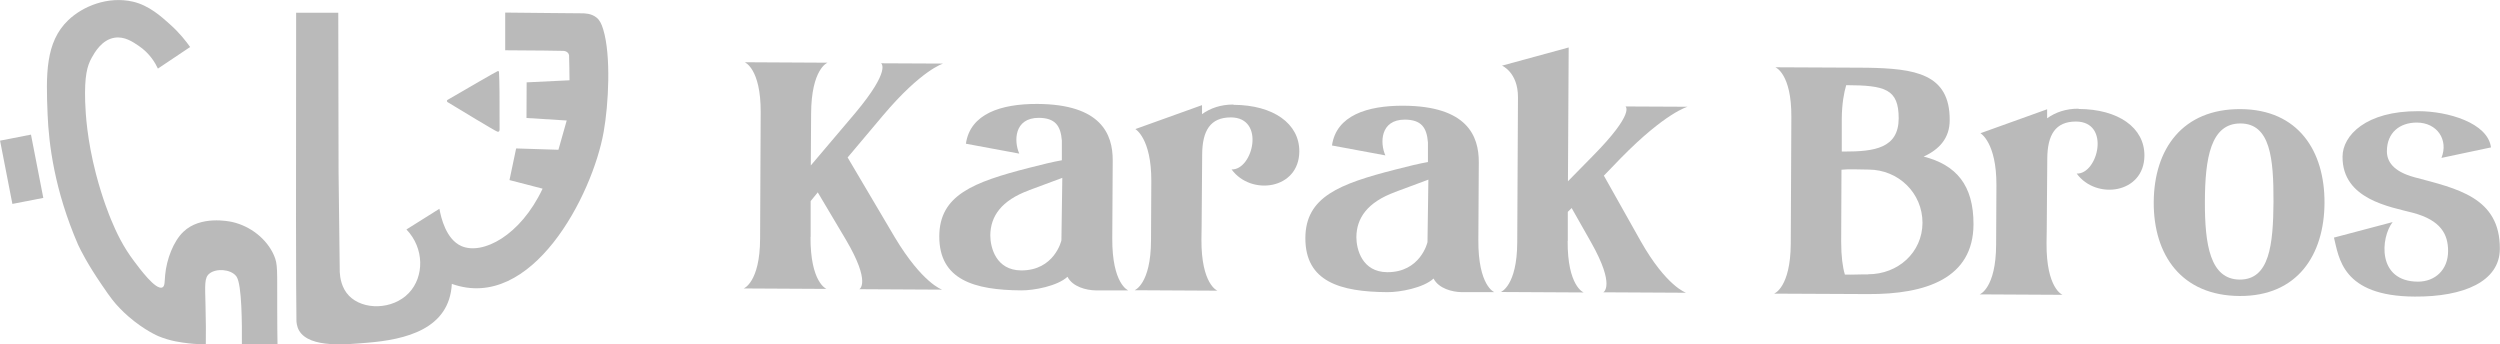 <?xml version="1.0" encoding="UTF-8"?>
<svg id="Layer_2" data-name="Layer 2" xmlns="http://www.w3.org/2000/svg" viewBox="0 0 169.09 23.28">
  <defs>
    <style>
      .cls-1 {
        fill: #bababa;
      }
    </style>
  </defs>
  <g id="Layer_1" data-name="Layer 1">
    <g>
      <g>
        <path class="cls-1" d="M54.82,16.01c-.02,3.11,1.08,3.53,1.08,3.53l-5.6-.03s1.1-.41,1.11-3.36l.04-8.57c.01-2.95-1.08-3.37-1.08-3.37l5.6.03s-1.1.41-1.11,3.47l-.02,3.48,3.01-3.55c2.46-2.94,1.74-3.36,1.74-3.36l4.2.02s-1.45.41-4.06,3.5l-2.4,2.85,3.19,5.4c1.87,3.12,3.2,3.54,3.2,3.54l-5.6-.03s.83-.41-.92-3.37l-1.89-3.18-.48.59v2.43Z"/>
        <path class="cls-1" d="M70.26,7.97c-1.68,0-1.69,1.59-1.32,2.42l-3.61-.67c.29-2.03,2.38-2.7,4.83-2.69,4.31.02,5.11,2.04,5.1,3.83,0,.09-.03,5.25-.03,5.25-.02,3.11,1.08,3.53,1.08,3.53h-2.21c-.63-.01-1.55-.24-1.9-.92-.68.63-2.28.93-3.13.92-3.17-.02-5.55-.71-5.54-3.66.01-2.78,2.29-3.66,6.08-4.63.92-.24,1.64-.41,2.21-.51v-1.33c-.08-1.01-.45-1.53-1.56-1.54ZM69.6,12.87c-1.88.69-2.61,1.76-2.62,3.05,0,.81.38,2.36,2.09,2.37,2.23.01,2.72-2,2.72-2.04l.06-4.22s-.85.32-2.26.84Z"/>
        <path class="cls-1" d="M83.43,7.09c2.69.01,4.46,1.27,4.45,3.15-.01,2.58-3.27,3.02-4.58,1.22,1.44.05,2.31-3.51-.05-3.52-1.4,0-1.93.91-1.94,2.51-.03,5.21-.05,5.73-.05,5.73-.02,3.06,1.08,3.48,1.08,3.48l-5.6-.03s1.1-.41,1.11-3.36c0,0,.01-2.6.02-4.03.01-2.89-1.08-3.51-1.08-3.51l4.51-1.62v.61c.57-.41,1.27-.65,2.12-.65Z"/>
        <path class="cls-1" d="M95.02,8.09c-1.68,0-1.69,1.59-1.32,2.42l-3.61-.67c.29-2.03,2.38-2.7,4.83-2.69,4.31.02,5.11,2.04,5.1,3.83,0,.09-.03,5.25-.03,5.25-.02,3.11,1.08,3.53,1.08,3.53h-2.21c-.63-.01-1.55-.24-1.9-.92-.68.63-2.28.93-3.13.92-3.17-.02-5.55-.7-5.54-3.66.01-2.78,2.29-3.66,6.08-4.63.92-.24,1.64-.41,2.21-.51v-1.33c-.08-1.01-.45-1.53-1.56-1.54ZM94.36,12.99c-1.88.69-2.61,1.76-2.62,3.05,0,.81.38,2.36,2.09,2.37,2.23.01,2.72-2,2.72-2.04l.06-4.22s-.85.32-2.26.84Z"/>
        <path class="cls-1" d="M106.03,16.3c-.02,3.06,1.08,3.48,1.08,3.48l-5.6-.03s1.1-.41,1.11-3.36c0,0,0-1.25.05-9.82,0-1.68-1.08-2.13-1.08-2.13l4.51-1.23s0,.42-.02,3.52l-.03,5.53,1.69-1.72c2.88-2.92,2.2-3.34,2.2-3.34l4.2.02s-1.49.39-4.52,3.48l-1.14,1.18,2.49,4.43c1.74,3.07,3.07,3.49,3.07,3.49l-5.6-.03s.85-.41-.82-3.37l-1.32-2.33-.26.26v1.95Z"/>
        <path class="cls-1" d="M120.01,19.85s1.09-.41,1.11-3.36l.04-8.57c.02-2.95-1.08-3.37-1.08-3.37,0,0,6.23.03,6.21.03,3.19.06,5.6.38,5.58,3.55,0,1.2-.69,1.97-1.76,2.46,2.19.56,3.38,1.92,3.37,4.59-.02,3.65-3.22,4.73-7.13,4.71-1.01,0-6.34-.03-6.34-.03ZM126.36,18.55c2.01,0,3.66-1.47,3.67-3.48,0-2.01-1.62-3.59-3.64-3.6-.68,0-1.29-.05-1.84.01l-.02,4.88c0,.98.1,1.71.25,2.21.48.02,1.01-.02,1.57-.01ZM124.57,8.04v2.21c.06,0,.12,0,.19,0,2.01,0,3.65-.22,3.66-2.24,0-1.99-.91-2.24-3.55-2.25-.15.5-.29,1.25-.3,2.27Z"/>
        <path class="cls-1" d="M140.59,7.37c2.69.01,4.46,1.27,4.45,3.15-.01,2.58-3.27,3.02-4.58,1.22,1.44.05,2.31-3.51-.05-3.52-1.4,0-1.93.91-1.94,2.51-.03,5.21-.05,5.73-.05,5.73-.02,3.06,1.08,3.48,1.08,3.48l-5.6-.03s1.1-.41,1.11-3.36c0,0,.01-2.6.02-4.03.01-2.89-1.08-3.51-1.08-3.51l4.51-1.62v.61c.57-.41,1.27-.65,2.12-.65Z"/>
        <path class="cls-1" d="M157.22,13.73c-.02,3.5-1.82,6.31-5.74,6.29-3.92-.02-5.83-2.76-5.81-6.35.02-3.61,1.96-6.31,5.87-6.29,3.92.02,5.7,2.85,5.68,6.35ZM153.77,13.65c.01-2.93-.21-5.29-2.23-5.3s-2.4,2.35-2.41,5.28c-.01,2.91.35,5.27,2.36,5.28,2.01,0,2.26-2.35,2.28-5.26Z"/>
        <path class="cls-1" d="M163.19,14.39c-1.51-.4-4.77-.9-4.75-3.79,0-1.44,1.59-3.1,5.13-3.08,1.99,0,4.7.79,4.91,2.45l-3.35.71c.49-1.22-.29-2.39-1.67-2.39-1.14,0-2.02.67-2.02,1.94,0,.66.39,1.36,1.87,1.76,2.84.76,5.79,1.34,5.77,4.84-.01,2.21-2.44,3.25-5.75,3.23-4.94-.02-5.13-2.65-5.47-3.99l3.97-1.05c-.82,1.05-1.07,4.02,1.71,4.03,1.16,0,2.04-.8,2.04-2.07,0-1.12-.47-2.08-2.39-2.59Z"/>
      </g>
      <g>
        <path class="cls-1" d="M33.73,8.9s-.04.02-.1,0c-.16-.05-2.61-1.54-3.32-1.97-.05-.02-.08-.06-.08-.11,0-.04.04-.07.05-.07,1.11-.65,3.31-1.92,3.38-1.94.04,0,.06,0,.06,0,.02.02.03.05.03.06.04.73.04,1.77.04,3.87,0,.03,0,.12-.05.16Z"/>
        <g>
          <path class="cls-1" d="M16.36,23.28c.01-1.38,0-4-.35-4.55-.02-.04-.05-.07-.05-.07-.38-.46-1.34-.52-1.79-.16-.36.28-.3.77-.27,2.15.03,1.05.03,1.94.02,2.63-.3,0-.7,0-1.18-.06-.49-.06-1.2-.14-2.02-.48,0,0-.95-.39-2.05-1.35-.42-.36-.78-.77-.78-.77-.1-.11-.38-.42-.99-1.33-1-1.46-1.43-2.34-1.62-2.74h0c-1.6-3.69-1.98-6.82-2.06-8.8-.11-2.7-.16-4.89,1.39-6.38C5.61.41,7.31-.27,8.98.11c1.1.25,1.94,1.02,2.51,1.53.64.57,1.08,1.13,1.37,1.54-.73.49-1.46.98-2.18,1.46-.16-.35-.54-1.03-1.3-1.54-.4-.27-.95-.65-1.62-.55-.88.13-1.37,1.02-1.56,1.36-.31.56-.49,1.24-.44,2.96.03.87.13,2.57.73,4.89.45,1.72.92,2.84,1.02,3.09.36.87.81,1.83,1.57,2.83.34.45,1.45,1.97,1.9,1.76.18-.08.15-.4.19-.84.1-1.07.56-2.28,1.23-2.92,1.16-1.12,3.09-.71,3.29-.67,1.26.28,2.36,1.16,2.84,2.26.27.61.21.99.22,3.57,0,1.07.01,1.93.02,2.44h-2.42Z"/>
          <path class="cls-1" d="M23.59,19.99c.97,1.01,2.97.97,4.06-.17,1.05-1.1,1.06-3.03-.16-4.3.74-.47,1.49-.94,2.23-1.4.11.61.45,2.06,1.48,2.52,1.43.63,4-.69,5.5-3.88-.75-.19-1.49-.39-2.24-.58.15-.71.3-1.42.45-2.14.95.03,1.91.06,2.86.09l.56-1.98-2.72-.17c0-.8,0-1.6.01-2.41.97-.05,1.93-.09,2.9-.14,0-.57-.02-1.13-.03-1.7-.02-.08-.05-.13-.09-.17-.11-.11-.26-.12-.33-.12-.26-.01-1.79-.03-3.9-.04,0-.85,0-1.7,0-2.55,2.47.02,4.31.05,5.18.05.19,0,.64,0,1,.29.2.16.33.4.45.8.54,1.77.36,5.09.03,6.93-.76,4.29-4.86,12.21-10.27,10.28-.16,3.07-3.14,3.77-5.71,3.98-1.28.1-3.9.41-4.62-.82-.17-.3-.18-.6-.18-.71-.03-1.56-.04-9.67-.02-20.79h2.85c0,3.6.01,7.19.02,10.79.03,2.25.05,4.5.08,6.75.02.37.11,1.07.63,1.61Z"/>
          <path class="cls-1" d="M2.04,12.4c-1.29.05-1.36-1.85-.09-1.91"/>
        </g>
        <rect class="cls-1" x=".4" y="9.27" width="2.13" height="4.36" transform="translate(-2.16 .49) rotate(-11.02)"/>
      </g>
    </g>
  </g>
</svg>